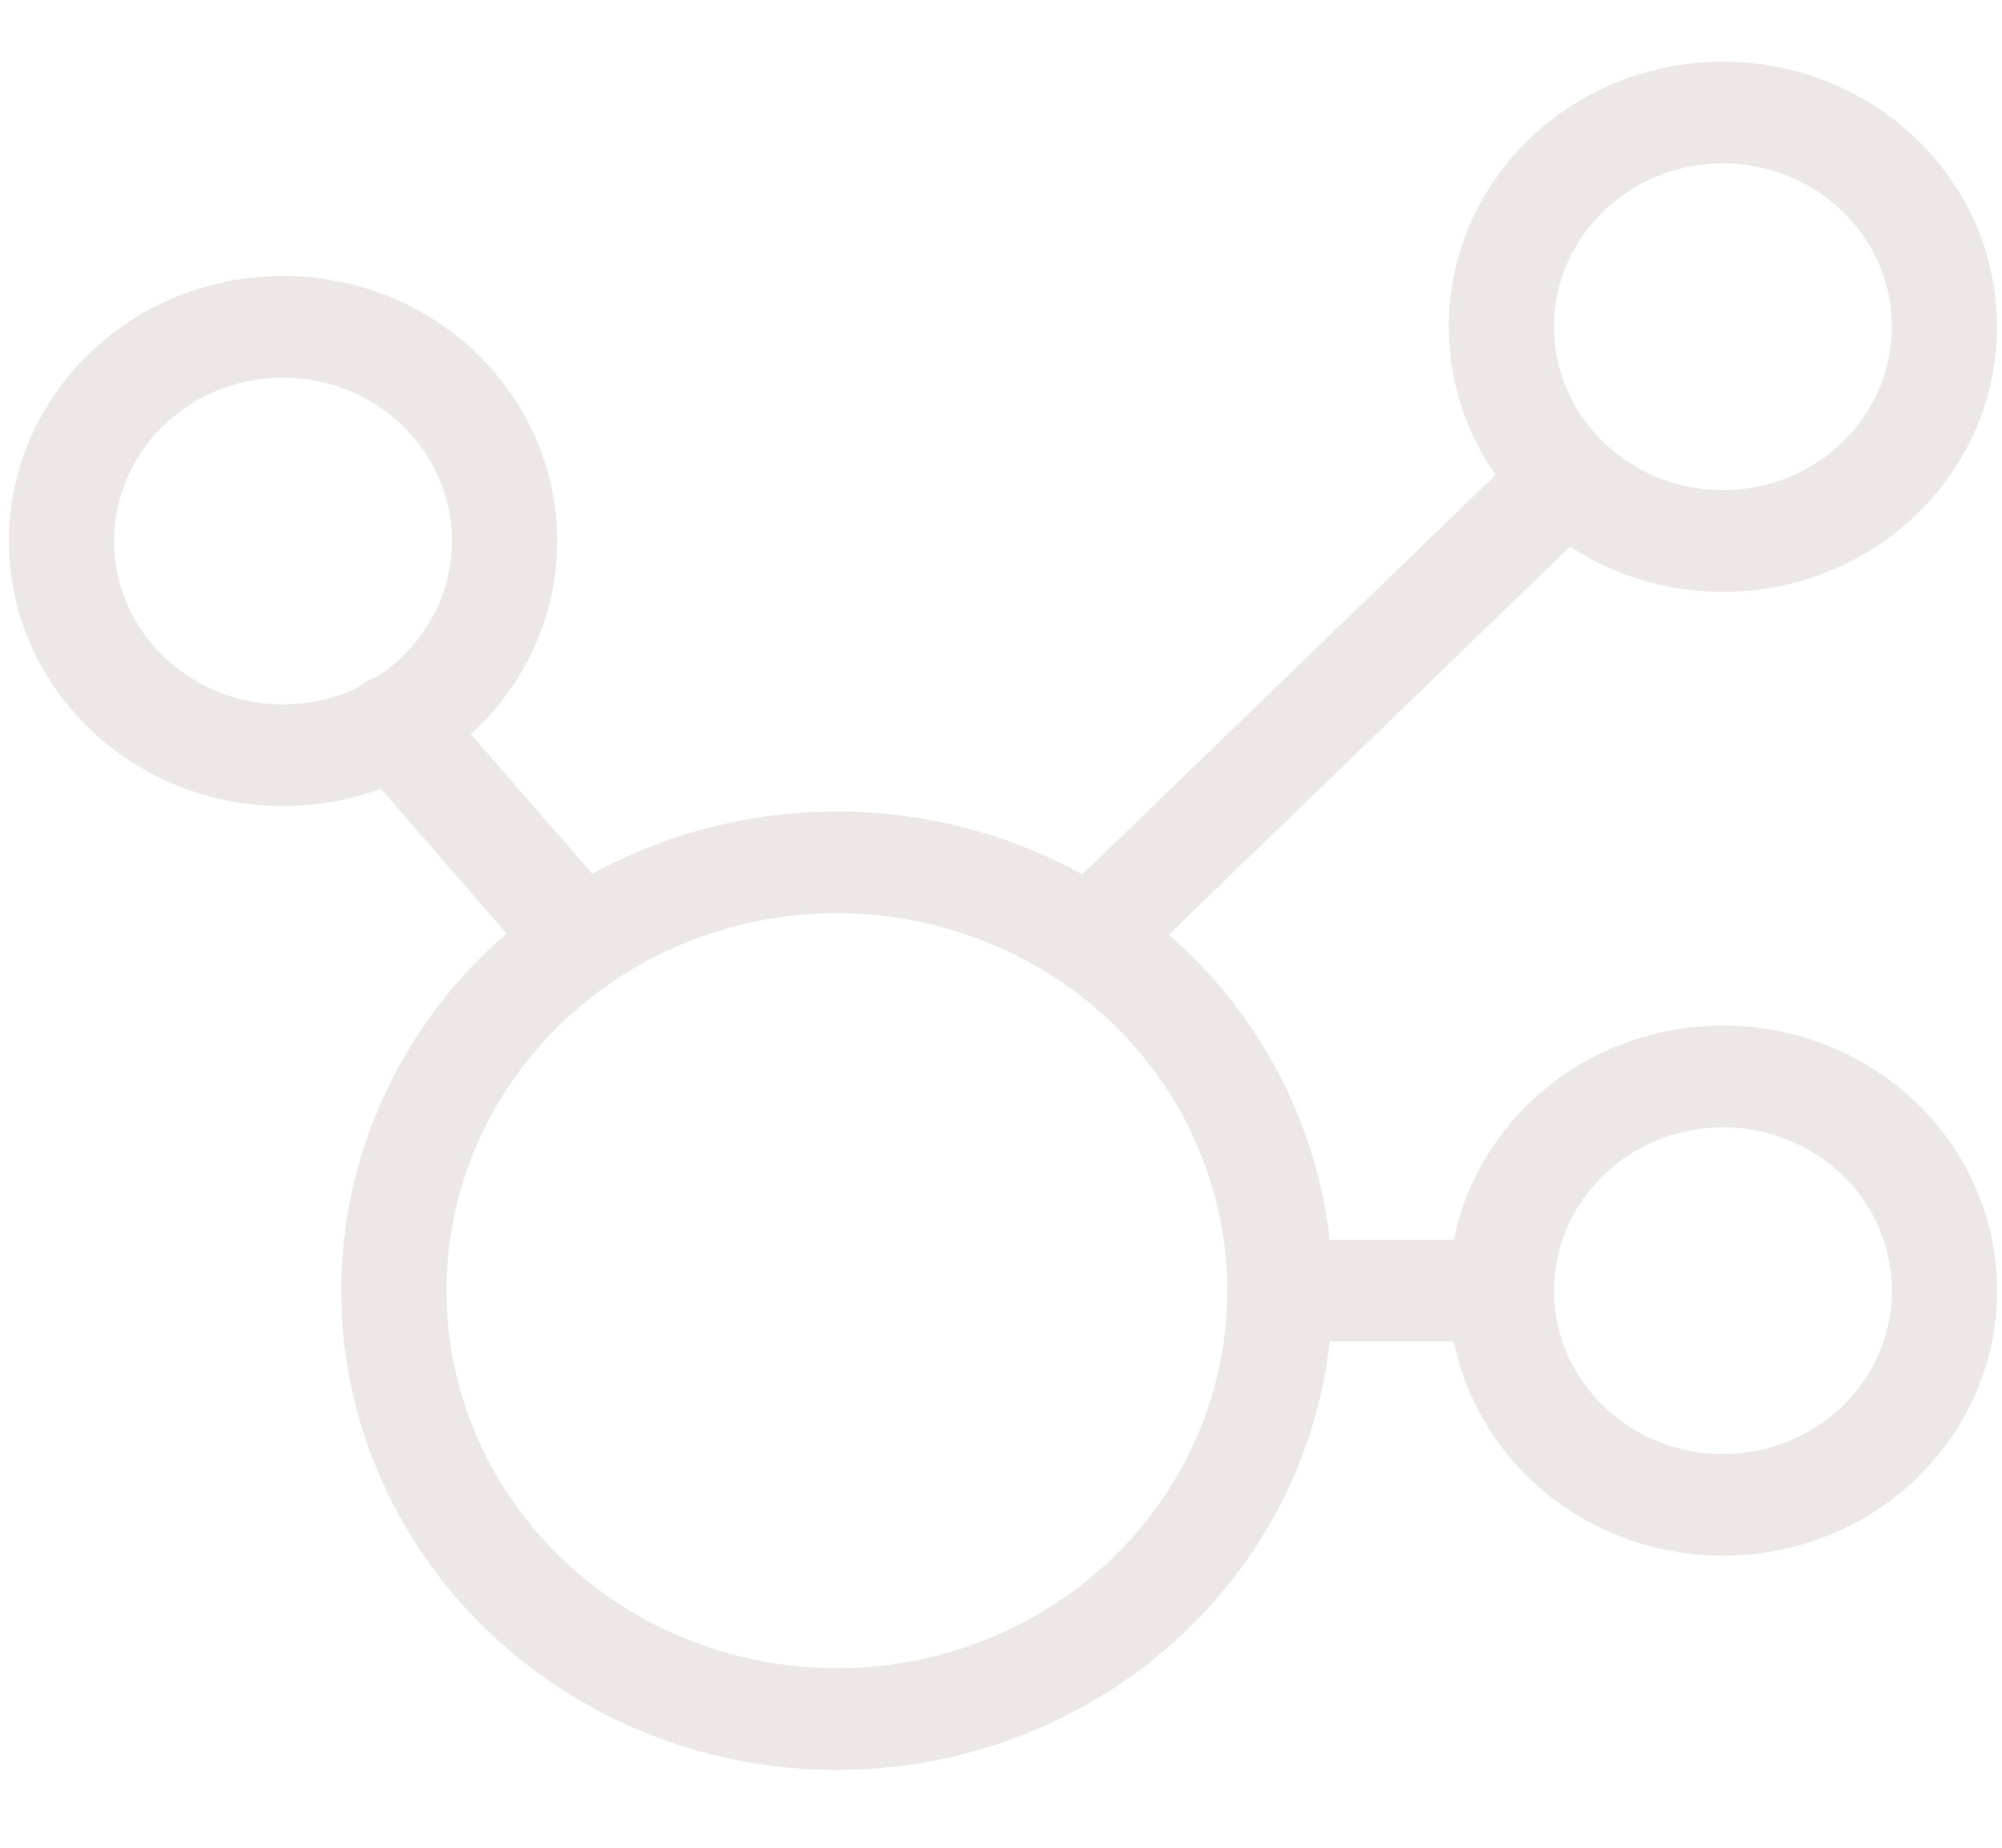 <?xml version="1.0" encoding="UTF-8" standalone="no"?>
<!DOCTYPE svg PUBLIC "-//W3C//DTD SVG 1.1//EN" "http://www.w3.org/Graphics/SVG/1.1/DTD/svg11.dtd">
<svg width="100%" height="100%" viewBox="0 0 78 72" version="1.1" xmlns="http://www.w3.org/2000/svg" xmlns:xlink="http://www.w3.org/1999/xlink" xml:space="preserve" xmlns:serif="http://www.serif.com/" style="fill-rule:evenodd;clip-rule:evenodd;stroke-linejoin:round;">
    <g transform="matrix(-2.97753e-17,-0.47,-0.486,2.87549e-17,185.03,409.729)">
        <g>
            <g transform="matrix(-3.39953e-15,-8.879,8.879,-3.39953e-15,711.485,322.506)">
                <circle cx="9" cy="6" r="2" style="fill:none;stroke:rgb(237,232,230);stroke-width:0.95px;"/>
            </g>
            <g transform="matrix(8.879,0,0,8.879,684.847,189.316)">
                <path d="M9,8L9,10" style="fill:none;fill-rule:nonzero;stroke:rgb(237,232,230);stroke-width:0.95px;stroke-linecap:round;"/>
            </g>
            <g transform="matrix(-3.39953e-15,-8.879,8.879,-3.39953e-15,791.4,402.421)">
                <circle cx="18" cy="6" r="2" style="fill:none;stroke:rgb(237,232,230);stroke-width:0.95px;"/>
            </g>
            <g transform="matrix(-3.39953e-15,-8.879,8.879,-3.39953e-15,658.209,500.094)">
                <circle cx="16" cy="19" r="2" style="fill:none;stroke:rgb(237,232,230);stroke-width:0.95px;"/>
            </g>
            <g transform="matrix(-3.39953e-15,-8.879,8.879,-3.39953e-15,640.45,393.542)">
                <circle cx="9" cy="14" r="4" style="fill:none;stroke:rgb(237,232,230);stroke-width:0.95px;"/>
            </g>
            <g transform="matrix(8.879,0,0,8.879,684.847,189.316)">
                <path d="M14.284,18L12.5,16.5" style="fill:none;fill-rule:nonzero;stroke:rgb(237,232,230);stroke-width:0.95px;stroke-linecap:round;"/>
            </g>
            <g transform="matrix(8.879,0,0,8.879,684.847,189.316)">
                <path d="M16.5,7.5L12.5,11.5" style="fill:none;fill-rule:nonzero;stroke:rgb(237,232,230);stroke-width:0.95px;stroke-linecap:round;"/>
            </g>
        </g>
    </g>
    <g transform="matrix(1.001,0,0,1.018,-317.648,-152.948)">
        <rect x="317.322" y="150.229" width="77.92" height="70.72" style="fill:none;"/>
    </g>
</svg>
